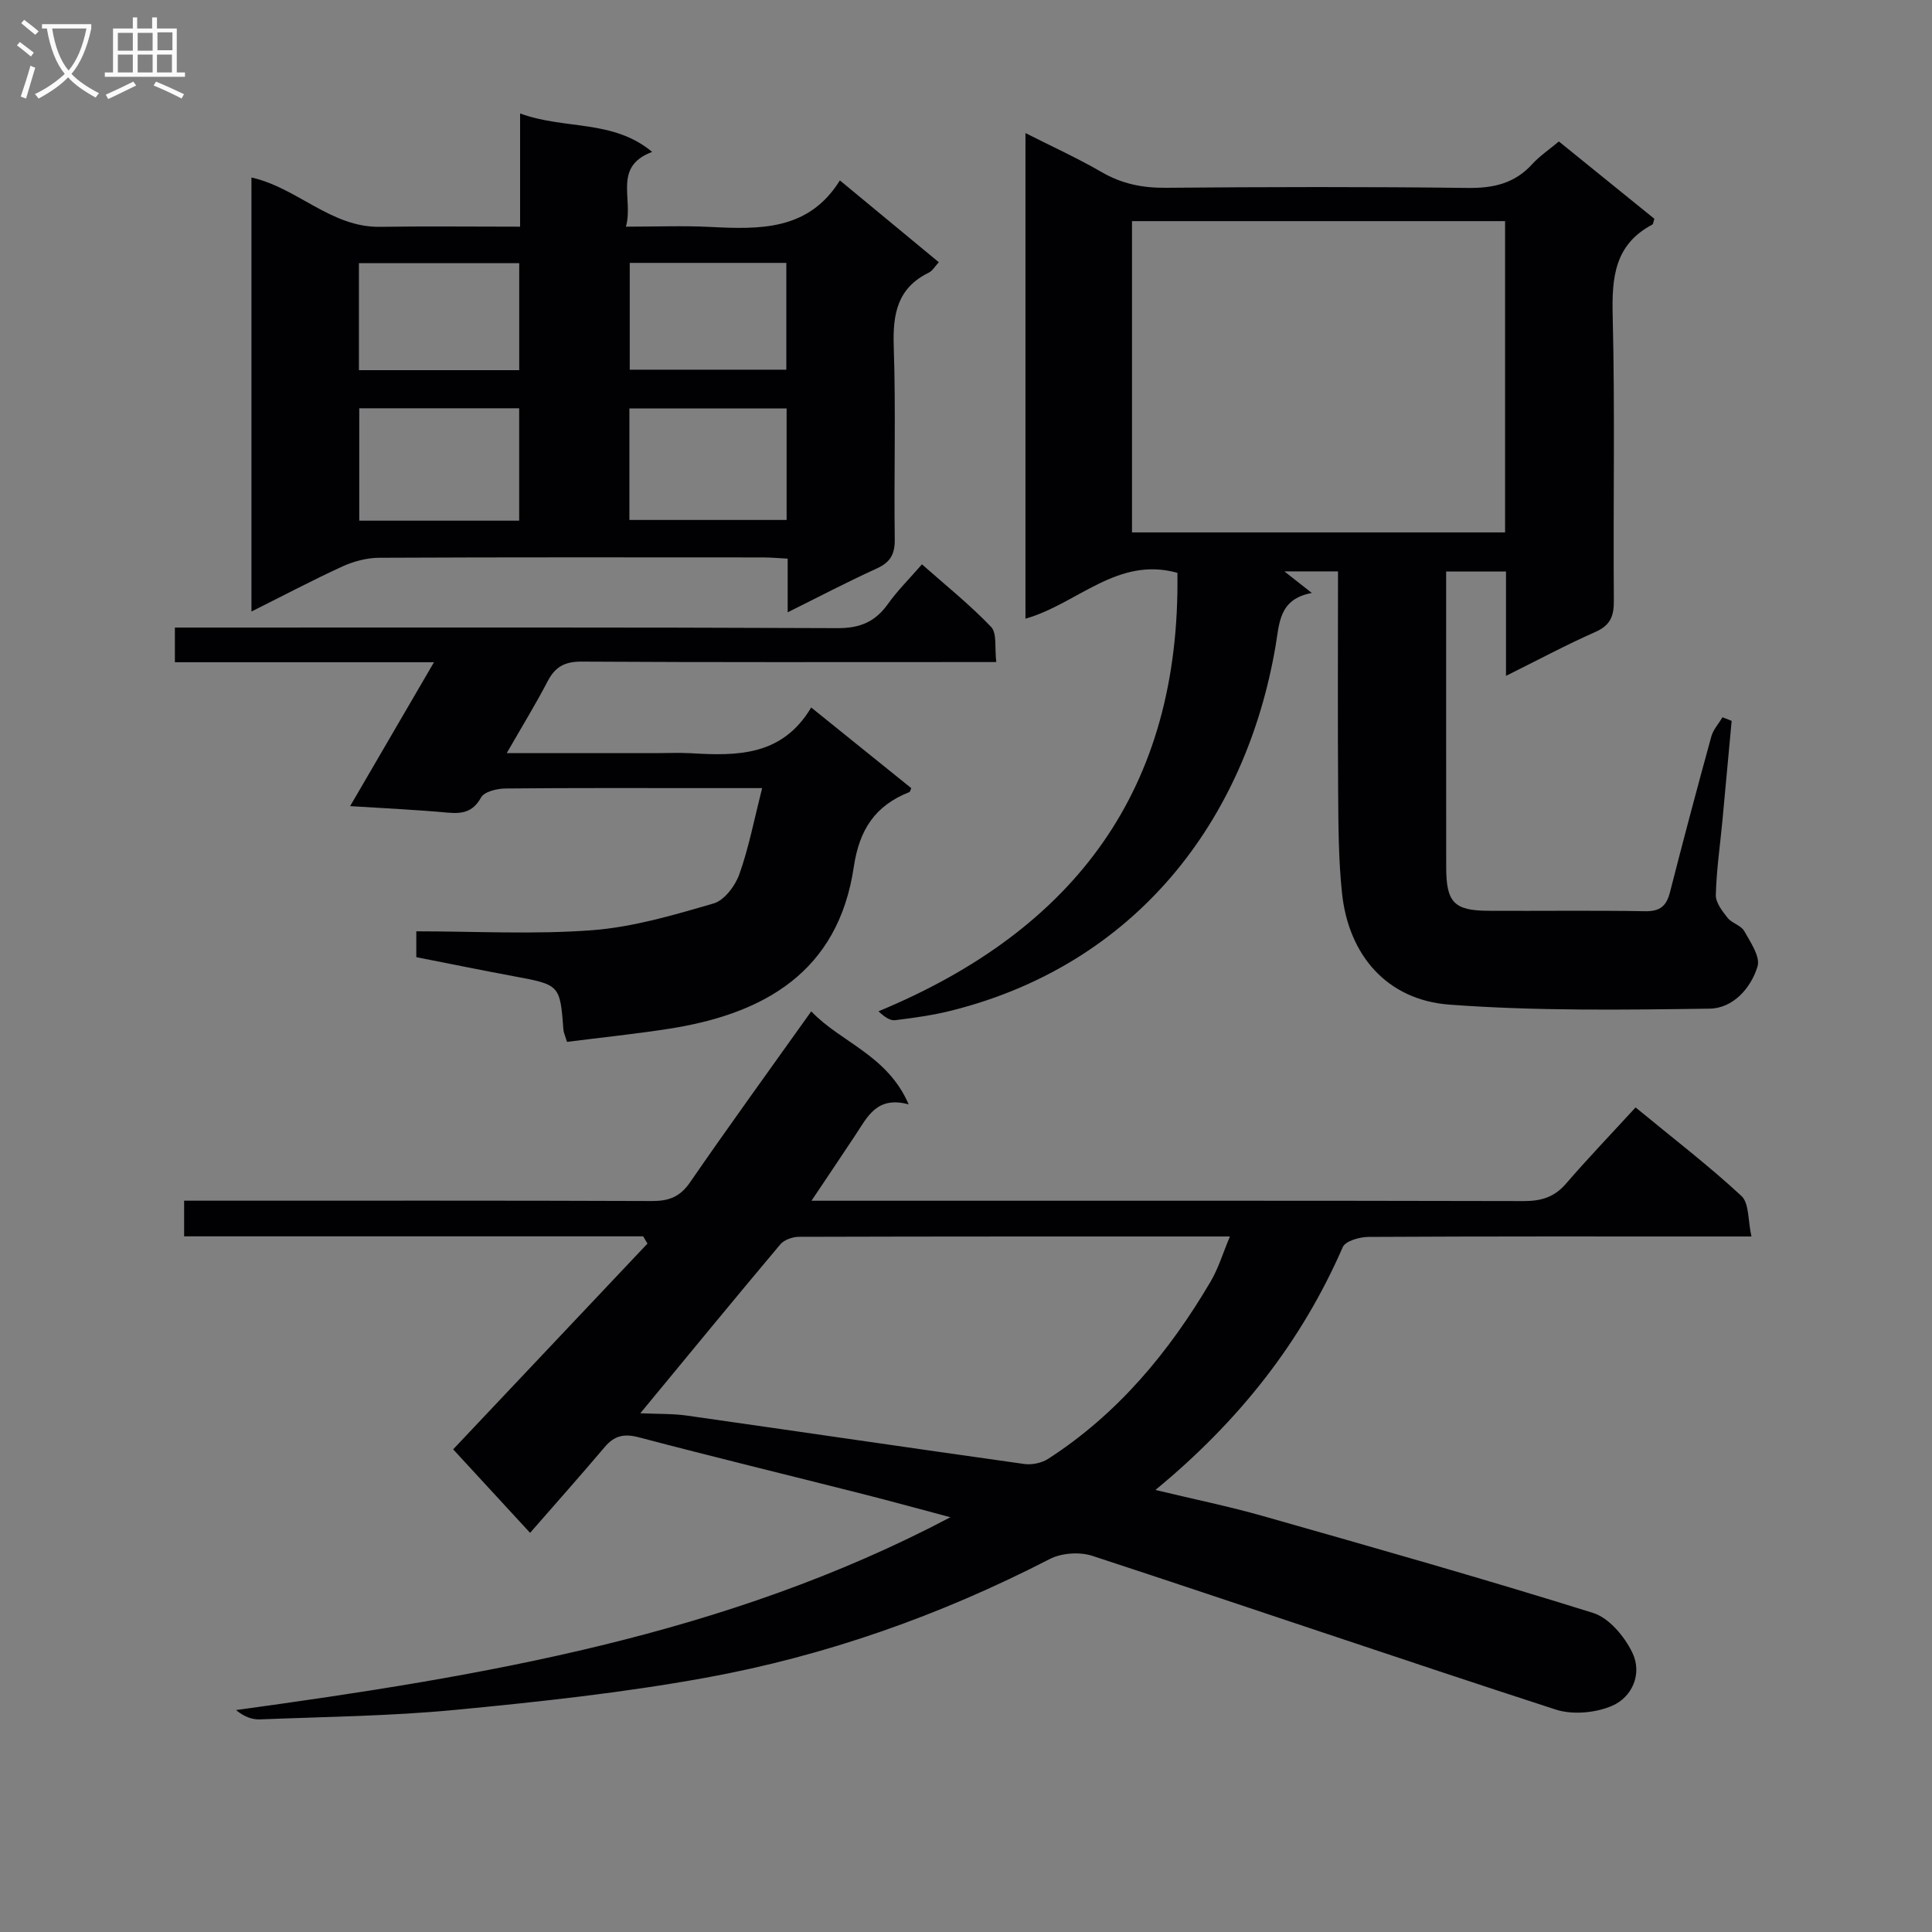 <svg enable-background="new 0 0 400 400" viewBox="0 0 400 400" xmlns="http://www.w3.org/2000/svg"><rect x="0" y="0" width="400" height="400" fill="#808080" stroke="none"/><g fill="#010104"><path d="m133.16 255.97c-31.59 0-63.17 0-95.04 0 0-2.48 0-4.55 0-7.38h5.87c30.33 0 60.67-.05 91 .07 3.48.01 5.8-.85 7.87-3.86 8.1-11.76 16.5-23.32 25.1-35.41 6.1 6.43 15.75 9.01 20.17 19.26-6.62-1.8-8.54 2.61-11 6.31-2.8 4.23-5.64 8.44-9.12 13.64h6.46c47 0 94-.04 141 .07 3.61.01 6.33-.8 8.74-3.59 4.57-5.29 9.41-10.34 14.42-15.8 8.03 6.61 15.27 12.16 21.92 18.34 1.62 1.5 1.32 5.07 2.07 8.38-2.73 0-4.51 0-6.3 0-24.33 0-48.67-.05-73 .09-1.83.01-4.76.84-5.31 2.1-8.56 19.63-21.39 35.95-38.79 50.29 8.15 1.96 15.31 3.42 22.33 5.42 22.82 6.49 45.65 12.96 68.28 20.04 3.32 1.04 6.55 4.91 8.15 8.27 2.05 4.29.01 9.14-4.23 10.97-3.42 1.47-8.2 1.9-11.71.75-32.03-10.4-63.89-21.32-95.89-31.81-2.63-.86-6.39-.6-8.83.67-22.59 11.64-46.35 20.05-71.28 24.58-17.13 3.11-34.51 4.99-51.85 6.65-13.39 1.28-26.88 1.42-40.33 1.96-1.64.07-3.31-.53-4.99-1.93 51.02-7 101.41-15.39 147.9-39.92-6.08-1.62-12.15-3.29-18.25-4.84-15.43-3.91-30.91-7.67-46.3-11.72-3.01-.79-5.01-.34-6.99 1.99-4.95 5.84-10.04 11.57-15.48 17.8-6.38-6.92-11.17-12.13-15.93-17.29 13.58-14.38 26.9-28.49 40.23-42.6-.31-.51-.6-1-.89-1.5zm-.59 36.63c3.76.17 6.73.07 9.62.48 23.29 3.31 46.56 6.75 69.86 10.02 1.58.22 3.6-.19 4.94-1.05 14.41-9.29 25.06-22.11 33.66-36.73 1.61-2.73 2.54-5.87 3.99-9.32-30.34 0-59.78-.02-89.22.07-1.31 0-3.07.61-3.87 1.57-9.5 11.29-18.86 22.71-28.98 34.96z"/><path d="m311.8 139.93c0-7.74 0-14.52 0-21.61-4.15 0-7.9 0-12.39 0v4.77c0 18.83-.01 37.65.01 56.48.01 7.25 1.62 8.96 8.7 9 10.83.06 21.66-.1 32.49.09 3.09.05 4.41-1.08 5.14-3.93 2.75-10.77 5.61-21.52 8.56-32.24.39-1.43 1.53-2.67 2.32-3.99l1.89.75c-.64 6.88-1.26 13.77-1.91 20.65-.49 5.13-1.23 10.25-1.37 15.39-.04 1.57 1.33 3.34 2.43 4.73.89 1.12 2.78 1.56 3.45 2.74 1.3 2.31 3.36 5.31 2.76 7.32-1.37 4.56-5.13 8.69-9.91 8.75-17.96.25-35.98.5-53.87-.83-12.93-.96-20.89-10.23-22.25-23.07-.73-6.93-.75-13.94-.8-20.92-.11-15.13-.03-30.27-.03-45.71-3.69 0-7.04 0-11.1 0 2 1.58 3.5 2.76 5.68 4.47-6.82 1.25-6.7 6.25-7.51 10.99-6.2 36.29-28.97 65.85-67 75.45-3.85.97-7.83 1.53-11.78 2.01-1.06.13-2.25-.73-3.43-1.84 40.77-16.91 62.53-46.07 61.89-90.78-12.45-3.48-20.69 6.44-31.46 9.49 0-33.33 0-66.5 0-100.54 5.4 2.74 10.73 5.16 15.77 8.08 4.2 2.44 8.47 3.29 13.29 3.25 20.82-.18 41.65-.23 62.48.03 5.32.07 9.73-.91 13.38-4.93 1.54-1.69 3.5-3 5.52-4.69 6.72 5.44 13.29 10.76 19.77 16.01-.21.61-.22 1.09-.43 1.2-7.8 4.12-8.4 10.93-8.2 18.88.49 19.65.08 39.32.24 58.97.03 3.24-.73 5.13-3.85 6.5-5.96 2.63-11.67 5.7-18.48 9.08zm-.19-29.7c0-21.6 0-42.85 0-64.45-25.9 0-51.59 0-77.24 0v64.45z"/><path d="m52.06 126.61c0-30.54 0-60.01 0-89.86 9.51 2.12 16.45 10.36 26.59 10.21 9.47-.14 18.95-.03 29.03-.03 0-7.74 0-15.14 0-23.44 9.27 3.41 19.2 1.17 27.34 7.96-8.21 3.1-3.8 9.67-5.43 15.48 6.18 0 11.78-.23 17.35.05 10.32.52 20.46.82 26.95-9.63 7.16 5.93 13.68 11.32 20.48 16.94-.81.87-1.31 1.79-2.08 2.16-6.51 3.18-7.47 8.57-7.25 15.25.45 13.31.03 26.66.21 39.98.04 3.14-.97 4.77-3.79 6.05-6.01 2.73-11.87 5.81-18.38 9.04 0-4.02 0-7.29 0-11.11-1.92-.1-3.51-.25-5.1-.25-26.49-.01-52.98-.06-79.48.07-2.54.01-5.26.73-7.59 1.79-6.12 2.8-12.08 5.96-18.85 9.34zm55.43-18.81c0-8 0-15.57 0-23.27-11.23 0-22.13 0-33.11 0v23.27zm55.37-23.24c-11.21 0-21.91 0-32.55 0v23.09h32.55c0-7.81 0-15.26 0-23.09zm-88.55-7.92h33.19c0-7.51 0-14.72 0-22.15-11.2 0-22.07 0-33.19 0zm88.49-22.21c-11.13 0-21.68 0-32.42 0v22.11h32.42c0-7.51 0-14.61 0-22.11z"/><path d="m157.79 163.17c-4.59 0-7.88 0-11.17 0-14 0-28-.06-41.99.08-1.74.02-4.36.65-5.03 1.86-1.72 3.08-3.93 3.41-7 3.13-6.41-.59-12.84-.88-20.11-1.34 5.88-10.09 11.43-19.61 17.36-29.79-18.4 0-35.84 0-53.64 0 0-2.4 0-4.45 0-7.18h5.75c43.83 0 87.65-.08 131.48.12 4.69.02 7.81-1.36 10.43-5.05 1.92-2.7 4.31-5.06 7.01-8.16 4.89 4.33 9.92 8.35 14.32 12.96 1.25 1.31.71 4.35 1.07 7.27-2.3 0-4.08 0-5.86 0-26.66 0-53.33.07-79.99-.09-3.48-.02-5.47 1.06-7.03 4.06-2.51 4.81-5.35 9.44-8.48 14.89h30.68c2.5 0 5.01-.12 7.5.02 9.52.56 18.84.62 24.86-9.47 7.36 5.94 14.04 11.32 20.72 16.7-.17.35-.22.74-.41.82-7.05 2.79-10.34 7.73-11.49 15.48-3.23 21.78-18.6 30.49-38.48 33.55-6.97 1.07-14 1.8-20.9 2.68-.46-1.51-.69-1.96-.73-2.42-.72-9.43-.73-9.39-10.34-11.18-6.68-1.24-13.34-2.61-20.13-3.94 0-1.78 0-3.24 0-5.35 12.2 0 24.37.68 36.42-.23 8.48-.65 16.89-3.14 25.13-5.54 2.22-.64 4.47-3.63 5.33-6.04 1.96-5.5 3.07-11.32 4.72-17.84z"/></g><path d="m6.4 11.7c-1-.8-1.9-1.6-2.9-2.3l.6-.7c.9.7 1.9 1.4 2.9 2.2zm-2.1 8.3c.7-2.1 1.4-4.2 2-6.4.2.1.6.3 1 .4-.7 2.3-1.3 4.4-1.9 6.4zm3-12.8c-1.1-.9-2.1-1.7-2.9-2.4l.6-.7c1 .8 2 1.5 3 2.4zm1.4-1.3v-.9h10.2v.9c-.9 4.2-2.3 7.3-4.1 9.4 1.3 1.4 3.2 2.7 5.7 4-.2.2-.4.5-.7.9-2.5-1.4-4.4-2.7-5.7-4.2-1.4 1.5-3.5 3-6.1 4.4 0 0 0 0-.1-.1-.3-.4-.5-.7-.7-.8 2.7-1.3 4.7-2.8 6.2-4.2-1.8-2.2-3-5.3-3.7-9.4zm9.2 0h-7.1c.6 3.8 1.7 6.7 3.4 8.7 1.7-2 2.9-4.8 3.7-8.7z" fill="#fbfafa"/><path d="m31.6 3.6h.9v2.3h4.1v9.1h1.7v.9h-16.6v-.9h1.7v-9.1h4.1v-2.3h.9v2.3h3.1v-2.3zm-4 13.3.6.8c-1.9.9-3.8 1.9-5.8 2.8-.2-.3-.3-.6-.5-.9 2-.9 3.9-1.8 5.7-2.7zm-3.2-10.1v3.7h3.1v-3.7zm0 4.5v3.7h3.1v-3.7zm4.1-4.5v3.7h3.1v-3.7zm0 4.5v3.7h3.1v-3.7zm9.1 9.1c-2.1-1.1-4.1-2-5.8-2.7l.5-.8c2.2.9 4.1 1.8 5.8 2.6zm-1.9-13.7h-3.1v3.7h3.1v-3.6zm-3.2 4.6v3.7h3.1v-3.7z" fill="#fbfafa"/></svg>